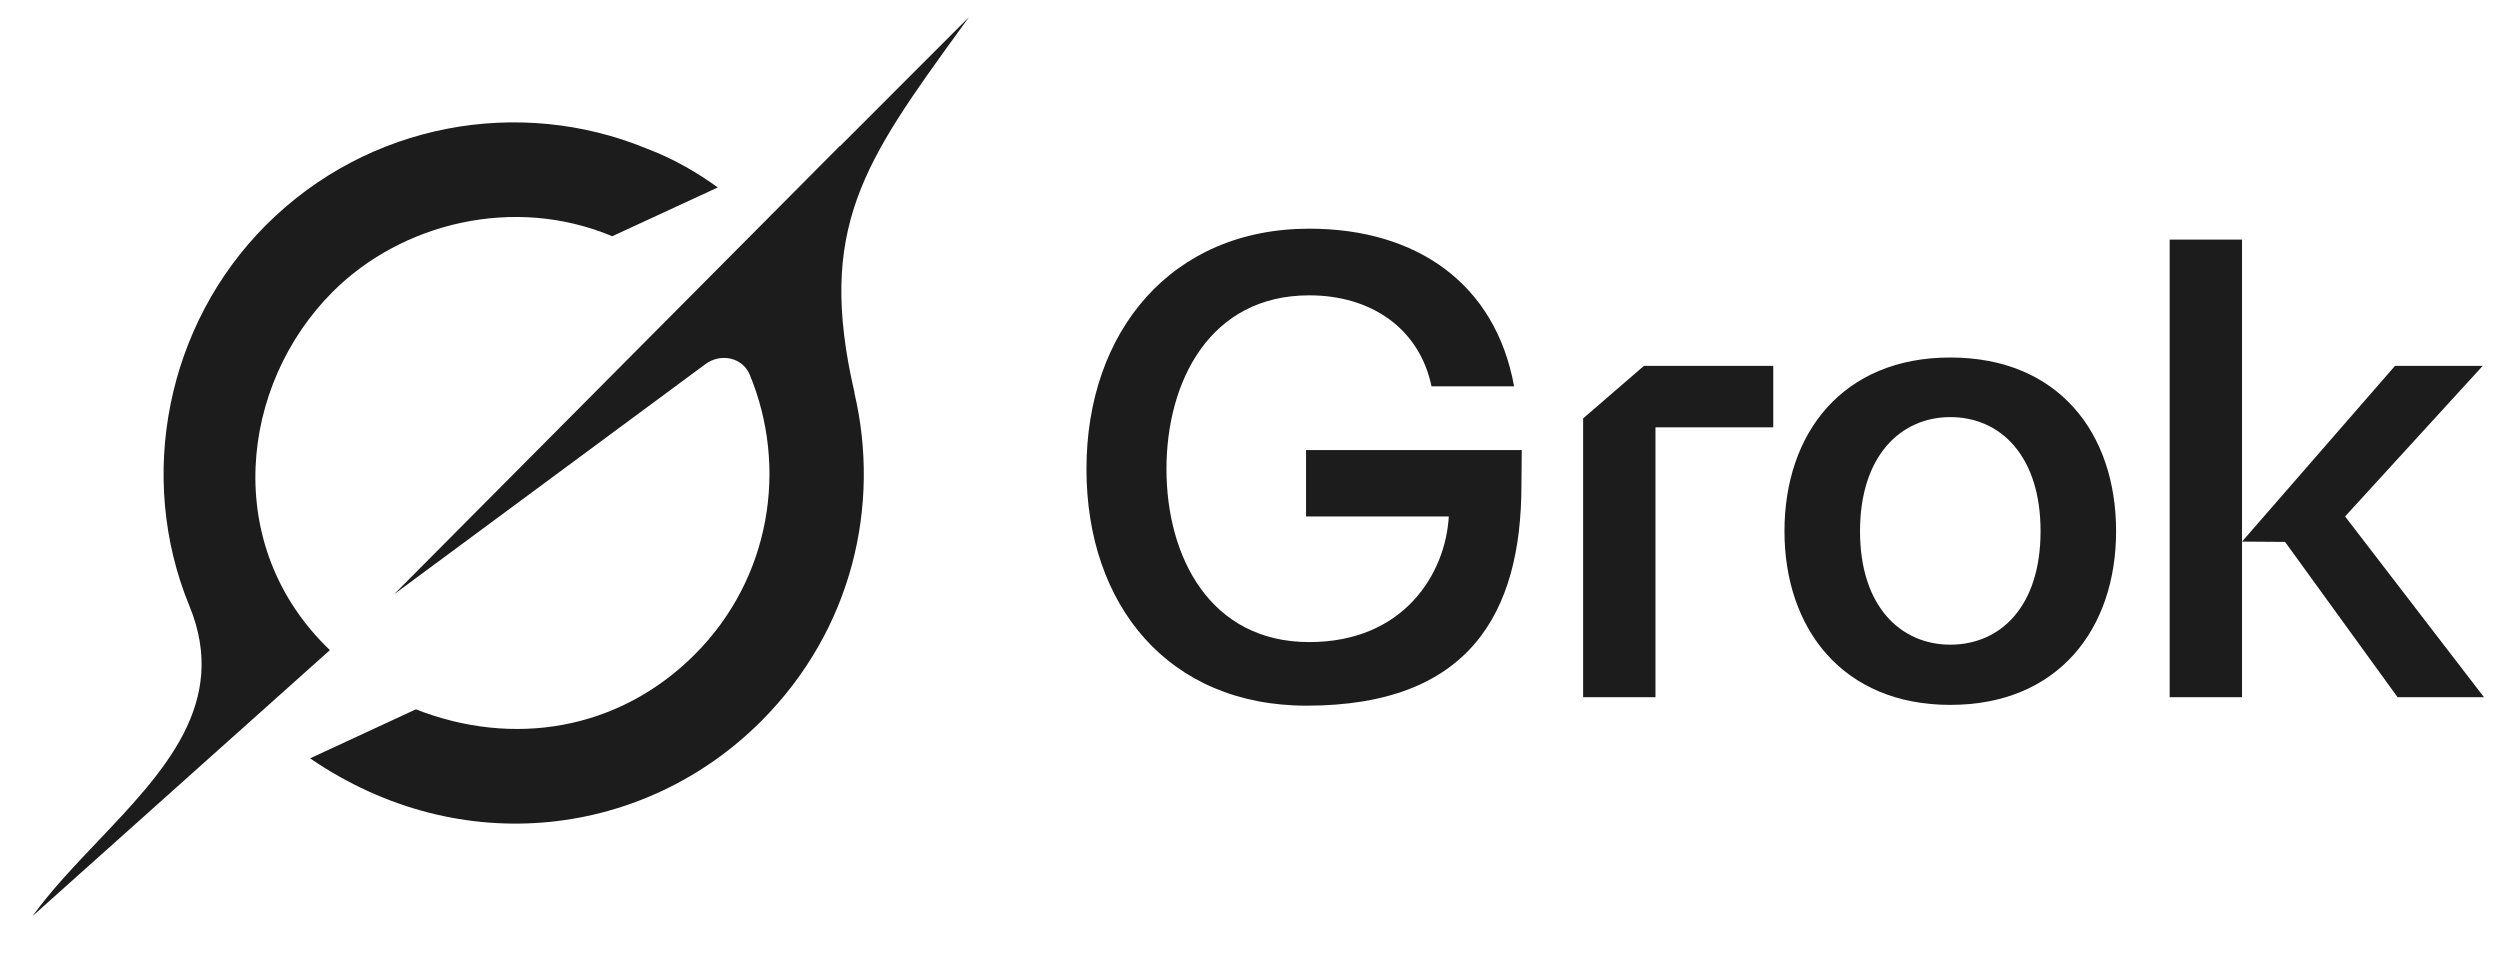 <svg width="89" height="34" viewBox="0 0 89 34" fill="none" xmlns="http://www.w3.org/2000/svg">
<g clip-path="url(#clip0_1128_7337)">
<path d="M77.24 24.821V8.529H79.816V19.281L85.263 13.024H88.385L83.485 18.386L88.43 24.821H85.354L81.348 19.292L79.816 19.281V24.821H77.24Z" fill="#1C1C1C"/>
<path d="M69.43 25.094C65.601 25.094 63.527 22.379 63.527 18.911C63.527 15.42 65.601 12.727 69.43 12.727C73.282 12.727 75.333 15.42 75.333 18.911C75.333 22.379 73.282 25.094 69.43 25.094ZM66.217 18.911C66.217 21.603 67.675 22.95 69.43 22.95C71.208 22.95 72.644 21.603 72.644 18.911C72.644 16.218 71.208 14.849 69.43 14.849C67.675 14.849 66.217 16.218 66.217 18.911Z" fill="#1C1C1C"/>
<path d="M56.359 24.821V14.895L58.525 13.024H63.128V15.214H58.935V24.821H56.359Z" fill="#1C1C1C"/>
<path d="M46.513 25.122C41.604 25.122 38.678 21.558 38.678 16.698C38.678 11.792 41.709 8.141 46.609 8.141C50.438 8.141 53.241 10.103 53.902 13.754H50.962C50.529 11.678 48.797 10.514 46.609 10.514C43.076 10.514 41.526 13.572 41.526 16.698C41.526 19.823 43.076 22.858 46.609 22.858C49.982 22.858 51.463 20.417 51.577 18.386H46.495V16.023H54.175L54.163 17.259C54.163 21.849 52.292 25.122 46.513 25.122Z" fill="#1C1C1C"/>
<path d="M14.031 21.154L25.113 12.963C25.656 12.562 26.433 12.719 26.692 13.342C28.054 16.631 27.445 20.584 24.735 23.298C22.024 26.012 18.252 26.607 14.805 25.252L11.039 26.997C16.441 30.694 23 29.779 27.098 25.673C30.349 22.418 31.356 17.981 30.415 13.98L30.423 13.989C29.058 8.111 30.759 5.762 34.243 0.957C34.326 0.844 34.408 0.73 34.491 0.613L29.905 5.203V5.189L14.028 21.157" fill="#1C1C1C"/>
<path d="M11.744 23.144C7.867 19.436 8.535 13.698 11.843 10.389C14.29 7.94 18.297 6.941 21.796 8.41L25.553 6.673C24.876 6.183 24.009 5.656 23.013 5.286C18.513 3.432 13.126 4.355 9.468 8.014C5.95 11.537 4.843 16.953 6.744 21.575C8.163 25.029 5.836 27.473 3.492 29.939C2.662 30.813 1.828 31.687 1.157 32.613L11.741 23.147" fill="#1C1C1C"/>
</g>
<defs>
<clipPath id="clip0_1128_7337">
<rect width="88" height="33" fill="white" transform="translate(0.794 0.113)"/>
</clipPath>
</defs>
</svg>
